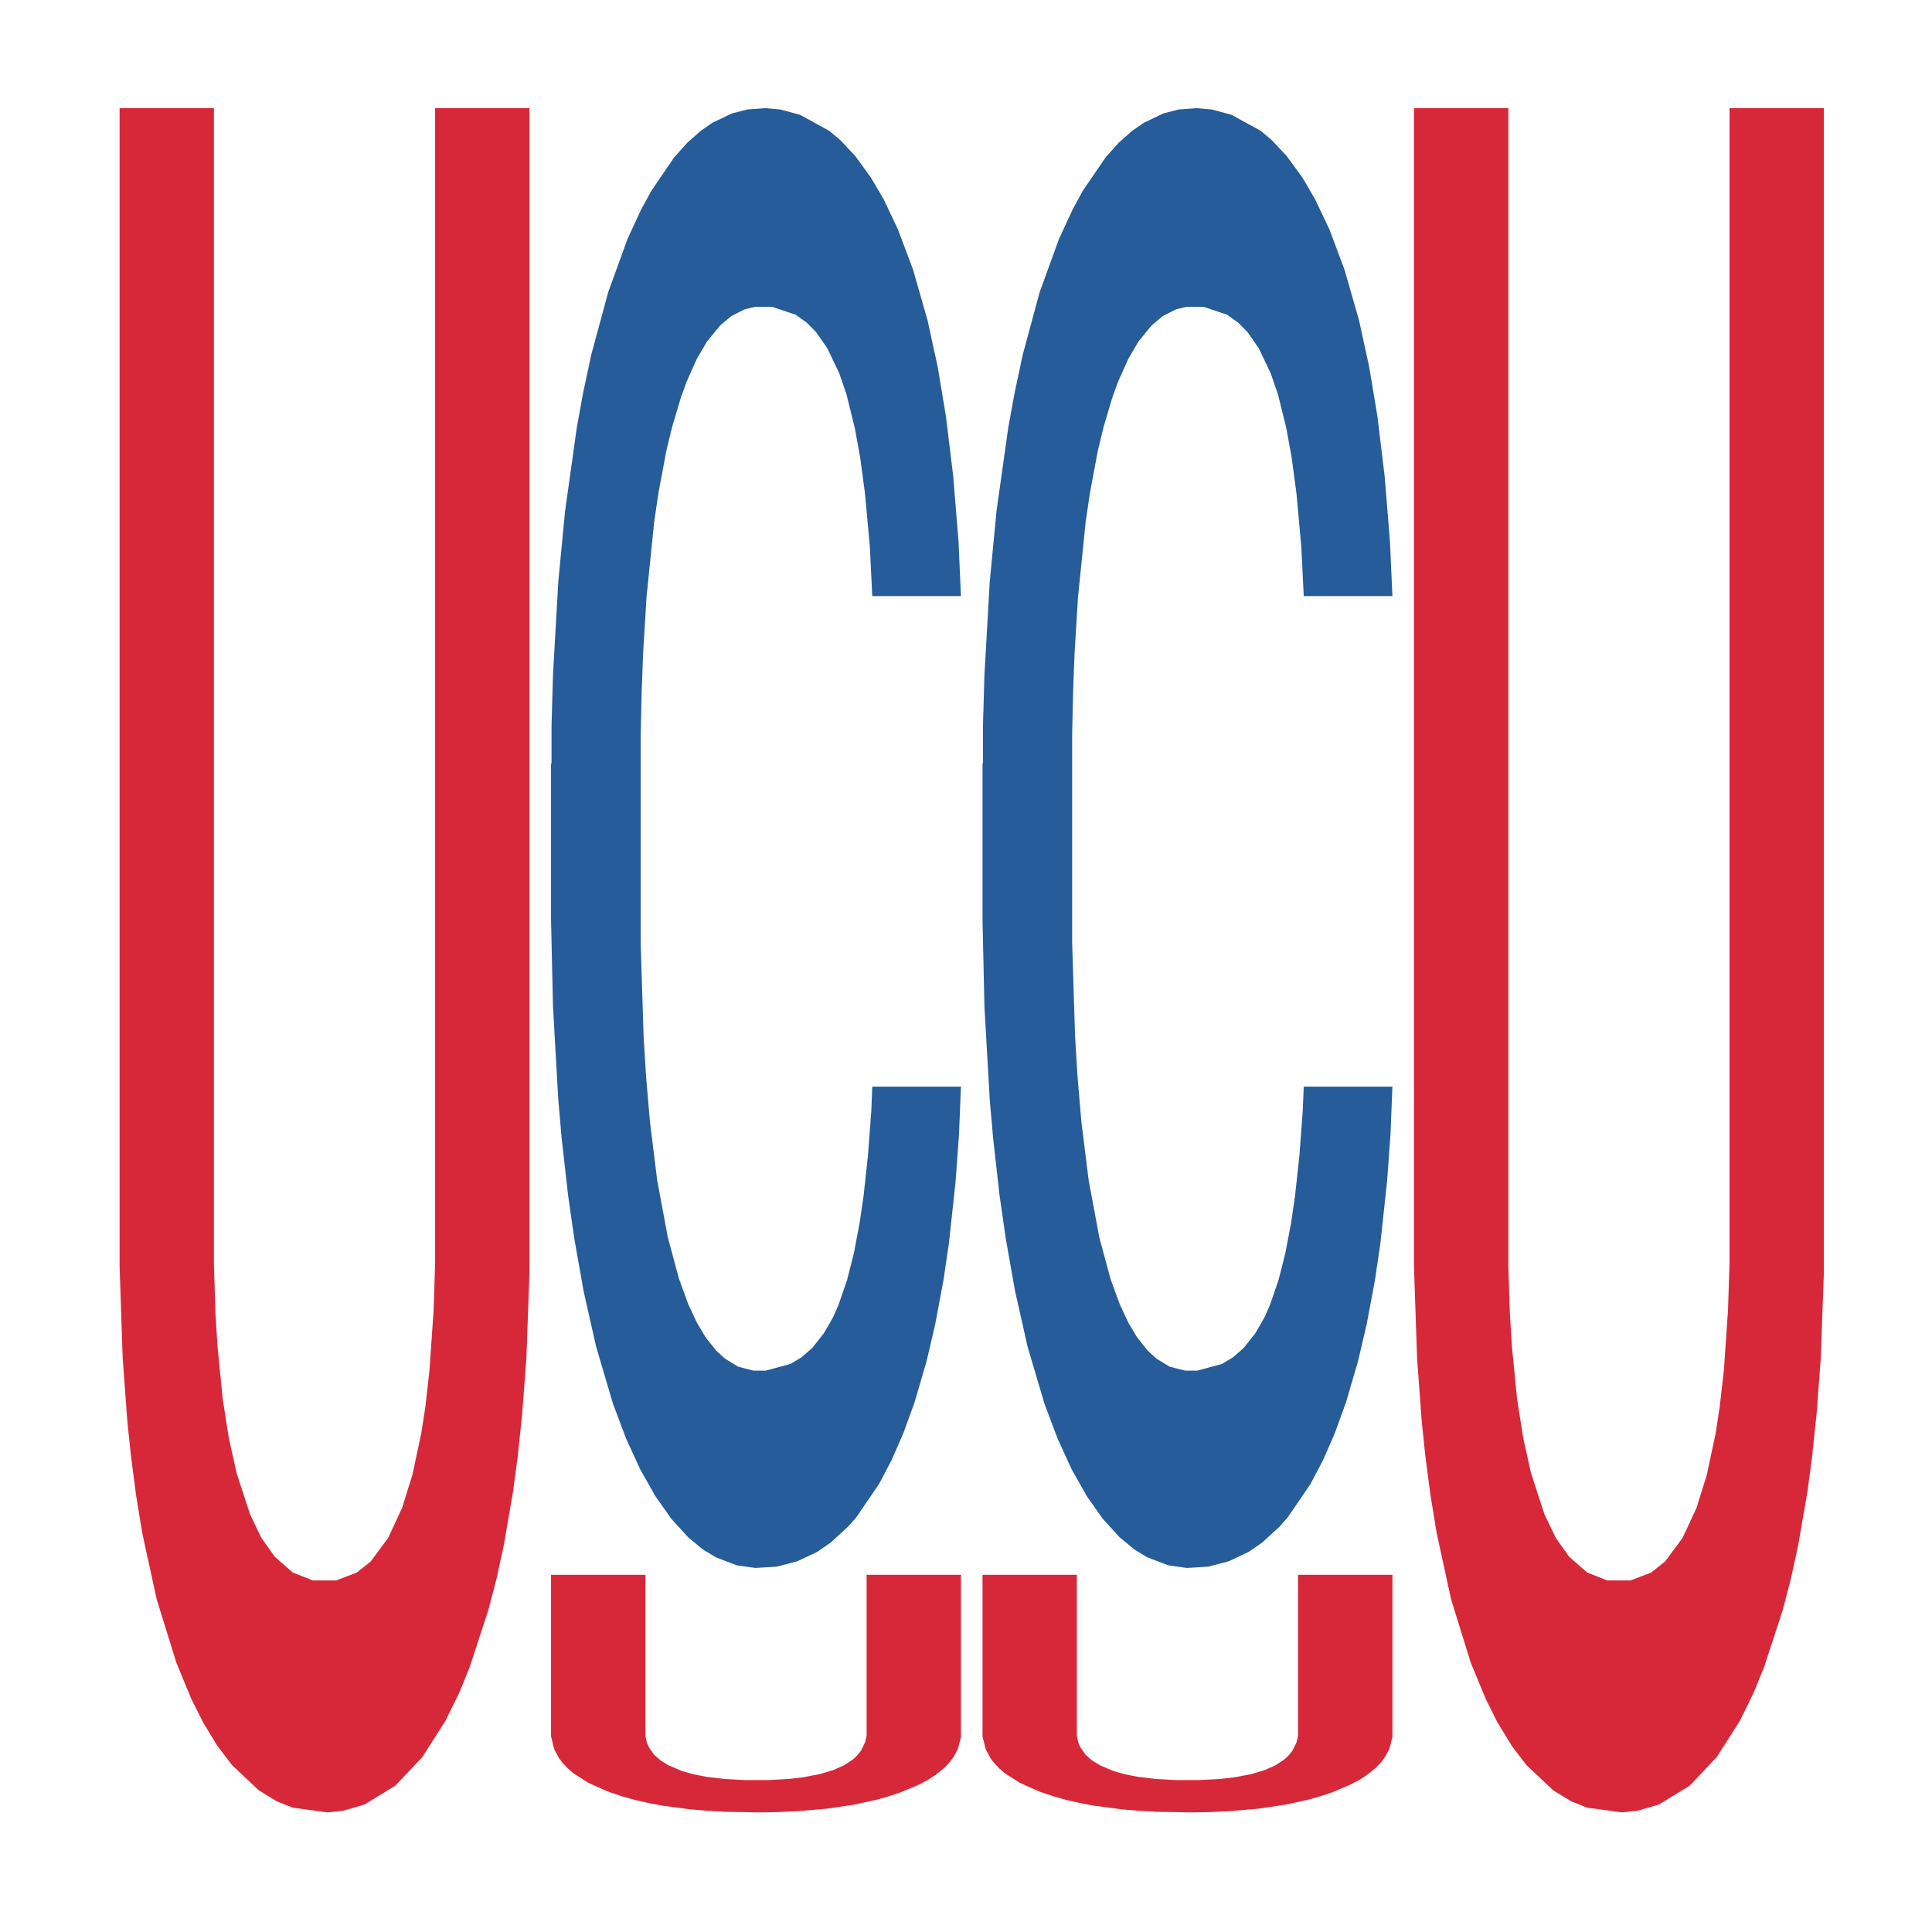 <?xml version='1.0' encoding='UTF-8' ?>
<svg xmlns='http://www.w3.org/2000/svg' xmlns:xlink='http://www.w3.org/1999/xlink' class='svglite' width='504.00pt' height='504.00pt' viewBox='0 0 504.00 504.00'>
<defs>
  <style type='text/css'><![CDATA[
    .svglite line, .svglite polyline, .svglite polygon, .svglite path, .svglite rect, .svglite circle {
      fill: none;
      stroke: #000000;
      stroke-linecap: round;
      stroke-linejoin: round;
      stroke-miterlimit: 10.00;
    }
    .svglite text {
      white-space: pre;
    }
  ]]></style>
</defs>
<rect width='100%' height='100%' style='stroke: none; fill: none;'/>
<defs>
  <clipPath id='cpMC4wMHw1MDQuMDB8MC4wMHw1MDQuMDA='>
    <rect x='0.00' y='0.00' width='504.00' height='504.00' />
  </clipPath>
</defs>
<g clip-path='url(#cpMC4wMHw1MDQuMDB8MC4wMHw1MDQuMDA=)'>
</g>
<defs>
  <clipPath id='cpOC45N3w0OTguMDJ8NS45OHw0OTUuMDM='>
    <rect x='8.97' y='5.98' width='489.06' height='489.06' />
  </clipPath>
</defs>
<g clip-path='url(#cpOC45N3w0OTguMDJ8NS45OHw0OTUuMDM=)'>
<polygon points='31.20,28.21 55.81,28.21 55.81,329.96 56.21,342.72 56.75,351.36 58.10,364.95 59.71,375.24 61.73,384.30 65.22,395.00 68.18,401.17 71.68,406.11 76.39,410.23 81.63,412.29 87.69,412.29 93.07,410.23 96.70,407.35 101.27,401.17 104.90,393.35 107.59,384.71 109.88,374.00 110.96,367.01 112.03,357.54 113.11,341.89 113.51,329.54 113.51,28.21 138.12,28.21 138.12,332.01 137.32,354.24 136.24,368.65 135.03,380.18 133.82,389.24 131.40,403.23 129.52,411.88 127.36,420.11 122.52,434.93 119.83,441.52 116.20,448.93 110.15,458.40 103.15,465.81 95.08,470.75 89.44,472.39 85.40,472.80 76.39,471.57 72.22,469.92 67.51,467.04 60.52,460.45 56.75,455.51 52.99,449.34 49.89,443.16 45.99,433.70 40.88,417.23 37.11,399.94 35.50,390.06 34.16,379.77 33.21,370.71 32.00,354.24 31.20,330.37 31.20,28.62 31.20,28.21 ' style='stroke-width: 1.07; stroke: none; fill: #D62839;' />
<polygon points='143.75,199.32 143.88,198.97 143.88,189.23 144.26,176.02 145.65,151.67 147.42,133.24 150.45,111.68 152.09,102.63 154.24,92.55 158.67,76.20 163.72,62.29 167.26,54.64 169.92,49.77 175.86,41.08 179.27,37.25 182.81,34.12 185.84,32.03 190.90,29.60 194.94,28.56 199.62,28.21 203.54,28.56 208.72,29.95 216.30,34.12 219.21,36.55 223.13,40.73 227.17,46.29 230.46,51.86 234.25,59.86 238.17,70.29 241.96,83.51 244.61,95.68 246.76,108.55 248.66,124.20 250.05,141.24 250.68,155.50 227.55,155.50 226.92,142.63 225.65,128.72 224.39,119.33 223.00,111.68 220.85,102.98 218.96,97.42 215.80,90.81 212.89,86.64 210.49,84.20 207.58,82.11 201.39,80.03 196.96,80.03 194.18,80.72 190.77,82.46 187.86,84.90 184.45,89.07 181.80,93.59 179.14,99.50 177.63,103.68 175.35,111.33 173.83,117.59 171.81,128.37 170.67,136.02 168.65,155.85 167.77,170.45 167.39,180.54 167.13,191.67 167.13,245.92 167.89,270.27 168.53,280.70 169.54,292.53 171.43,307.83 174.21,322.78 177.12,333.57 179.52,340.17 181.80,345.04 184.07,348.87 186.85,352.35 189.13,354.43 192.54,356.52 196.58,357.56 199.74,357.56 206.19,355.82 209.10,354.08 211.88,351.65 214.91,347.82 217.31,343.65 218.70,340.52 220.98,333.91 222.75,326.96 224.26,318.96 225.28,312.00 226.41,301.57 227.30,289.74 227.55,283.48 250.68,283.48 250.17,296.00 249.29,308.18 247.52,324.52 246.13,333.91 243.98,345.39 241.71,355.13 238.55,365.91 235.64,373.91 232.61,380.86 229.32,387.12 223.38,395.82 221.23,398.25 216.68,402.43 213.14,404.86 207.96,407.30 202.65,408.69 197.09,409.03 192.16,408.34 186.73,406.25 183.31,404.17 179.52,401.04 175.10,396.17 170.93,390.25 167.01,383.30 163.34,375.30 159.93,366.26 155.51,351.30 152.22,336.70 149.82,323.13 148.18,311.65 146.53,297.05 145.65,286.96 144.26,262.62 143.75,240.01 143.75,199.32 ' style='stroke-width: 1.07; stroke: none; fill: #255C99;' />
<polygon points='143.75,410.82 168.37,410.82 168.37,452.89 168.77,454.67 169.31,455.87 170.65,457.77 172.27,459.20 174.28,460.46 177.78,461.96 180.74,462.82 184.24,463.51 188.94,464.08 194.19,464.37 200.24,464.37 205.62,464.08 209.25,463.68 213.83,462.82 217.46,461.73 220.15,460.52 222.44,459.03 223.51,458.05 224.59,456.73 225.66,454.55 226.07,452.83 226.07,410.82 250.68,410.82 250.68,453.18 249.87,456.27 248.80,458.28 247.59,459.89 246.38,461.15 243.96,463.10 242.07,464.31 239.92,465.46 235.08,467.52 232.39,468.44 228.76,469.48 222.70,470.80 215.71,471.83 207.64,472.52 201.99,472.75 197.96,472.80 188.94,472.63 184.78,472.40 180.07,472.00 173.07,471.08 169.31,470.39 165.54,469.53 162.45,468.67 158.55,467.35 153.44,465.06 149.67,462.65 148.06,461.27 146.71,459.83 145.77,458.57 144.56,456.27 143.75,452.95 143.75,410.88 143.75,410.82 ' style='stroke-width: 1.07; stroke: none; fill: #D62839;' />
<polygon points='256.31,199.32 256.43,198.97 256.43,189.23 256.81,176.02 258.20,151.67 259.97,133.24 263.01,111.68 264.65,102.63 266.80,92.55 271.22,76.20 276.28,62.29 279.82,54.64 282.47,49.77 288.41,41.08 291.82,37.25 295.36,34.12 298.40,32.03 303.45,29.60 307.50,28.56 312.17,28.21 316.09,28.56 321.27,29.95 328.86,34.12 331.76,36.55 335.68,40.73 339.73,46.29 343.01,51.86 346.81,59.86 350.72,70.29 354.52,83.51 357.17,95.68 359.32,108.55 361.21,124.20 362.60,141.24 363.24,155.50 340.11,155.50 339.47,142.63 338.21,128.72 336.95,119.33 335.56,111.68 333.41,102.98 331.51,97.42 328.35,90.81 325.45,86.64 323.04,84.20 320.14,82.11 313.94,80.03 309.52,80.03 306.74,80.72 303.33,82.46 300.42,84.90 297.01,89.07 294.35,93.59 291.70,99.50 290.18,103.68 287.91,111.33 286.39,117.59 284.37,128.37 283.23,136.02 281.21,155.85 280.32,170.45 279.94,180.54 279.69,191.67 279.69,245.92 280.45,270.27 281.08,280.70 282.09,292.53 283.99,307.83 286.77,322.78 289.68,333.57 292.08,340.17 294.35,345.04 296.63,348.87 299.41,352.35 301.68,354.43 305.10,356.52 309.14,357.56 312.30,357.56 318.75,355.82 321.65,354.08 324.43,351.65 327.47,347.82 329.87,343.65 331.26,340.52 333.53,333.91 335.30,326.96 336.82,318.96 337.83,312.00 338.97,301.57 339.85,289.74 340.11,283.48 363.24,283.48 362.73,296.00 361.85,308.18 360.08,324.52 358.69,333.91 356.54,345.39 354.26,355.13 351.10,365.91 348.20,373.91 345.16,380.86 341.88,387.12 335.94,395.82 333.79,398.25 329.24,402.43 325.70,404.86 320.52,407.30 315.21,408.69 309.65,409.03 304.72,408.34 299.28,406.25 295.87,404.17 292.08,401.04 287.65,396.17 283.48,390.25 279.56,383.30 275.90,375.30 272.49,366.26 268.06,351.30 264.78,336.70 262.38,323.13 260.73,311.65 259.09,297.05 258.20,286.96 256.81,262.62 256.31,240.01 256.31,199.32 ' style='stroke-width: 1.07; stroke: none; fill: #255C99;' />
<polygon points='256.31,410.82 280.92,410.82 280.92,452.89 281.33,454.67 281.86,455.87 283.21,457.77 284.82,459.20 286.84,460.46 290.34,461.96 293.30,462.82 296.79,463.51 301.50,464.08 306.75,464.37 312.80,464.37 318.18,464.08 321.81,463.68 326.38,462.82 330.01,461.73 332.70,460.52 334.99,459.03 336.07,458.05 337.14,456.73 338.22,454.55 338.62,452.83 338.62,410.82 363.24,410.82 363.24,453.18 362.43,456.27 361.35,458.28 360.14,459.89 358.93,461.15 356.51,463.10 354.63,464.31 352.48,465.46 347.63,467.52 344.94,468.44 341.31,469.48 335.26,470.80 328.27,471.83 320.20,472.52 314.55,472.75 310.51,472.80 301.50,472.63 297.33,472.40 292.62,472.00 285.63,471.08 281.86,470.39 278.10,469.53 275.00,468.67 271.10,467.35 265.99,465.06 262.23,462.65 260.61,461.27 259.27,459.83 258.33,458.57 257.12,456.27 256.31,452.95 256.31,410.88 256.31,410.82 ' style='stroke-width: 1.07; stroke: none; fill: #D62839;' />
<polygon points='368.86,28.21 393.48,28.21 393.48,329.96 393.88,342.72 394.42,351.36 395.76,364.95 397.38,375.24 399.40,384.30 402.89,395.00 405.85,401.17 409.35,406.11 414.06,410.23 419.30,412.29 425.35,412.29 430.73,410.23 434.37,407.35 438.94,401.17 442.57,393.35 445.26,384.71 447.55,374.00 448.62,367.01 449.70,357.54 450.78,341.89 451.18,329.54 451.18,28.21 475.79,28.21 475.79,332.01 474.99,354.24 473.91,368.65 472.70,380.18 471.49,389.24 469.07,403.23 467.18,411.88 465.03,420.11 460.19,434.93 457.50,441.52 453.87,448.93 447.82,458.40 440.82,465.81 432.75,470.75 427.10,472.39 423.07,472.80 414.06,471.57 409.89,469.92 405.18,467.04 398.19,460.45 394.42,455.51 390.65,449.34 387.56,443.16 383.66,433.70 378.55,417.23 374.78,399.94 373.17,390.06 371.82,379.77 370.88,370.71 369.67,354.24 368.86,330.37 368.86,28.62 368.86,28.21 ' style='stroke-width: 1.07; stroke: none; fill: #D62839;' />
</g>
<g clip-path='url(#cpMC4wMHw1MDQuMDB8MC4wMHw1MDQuMDA=)'>
</g>
</svg>
